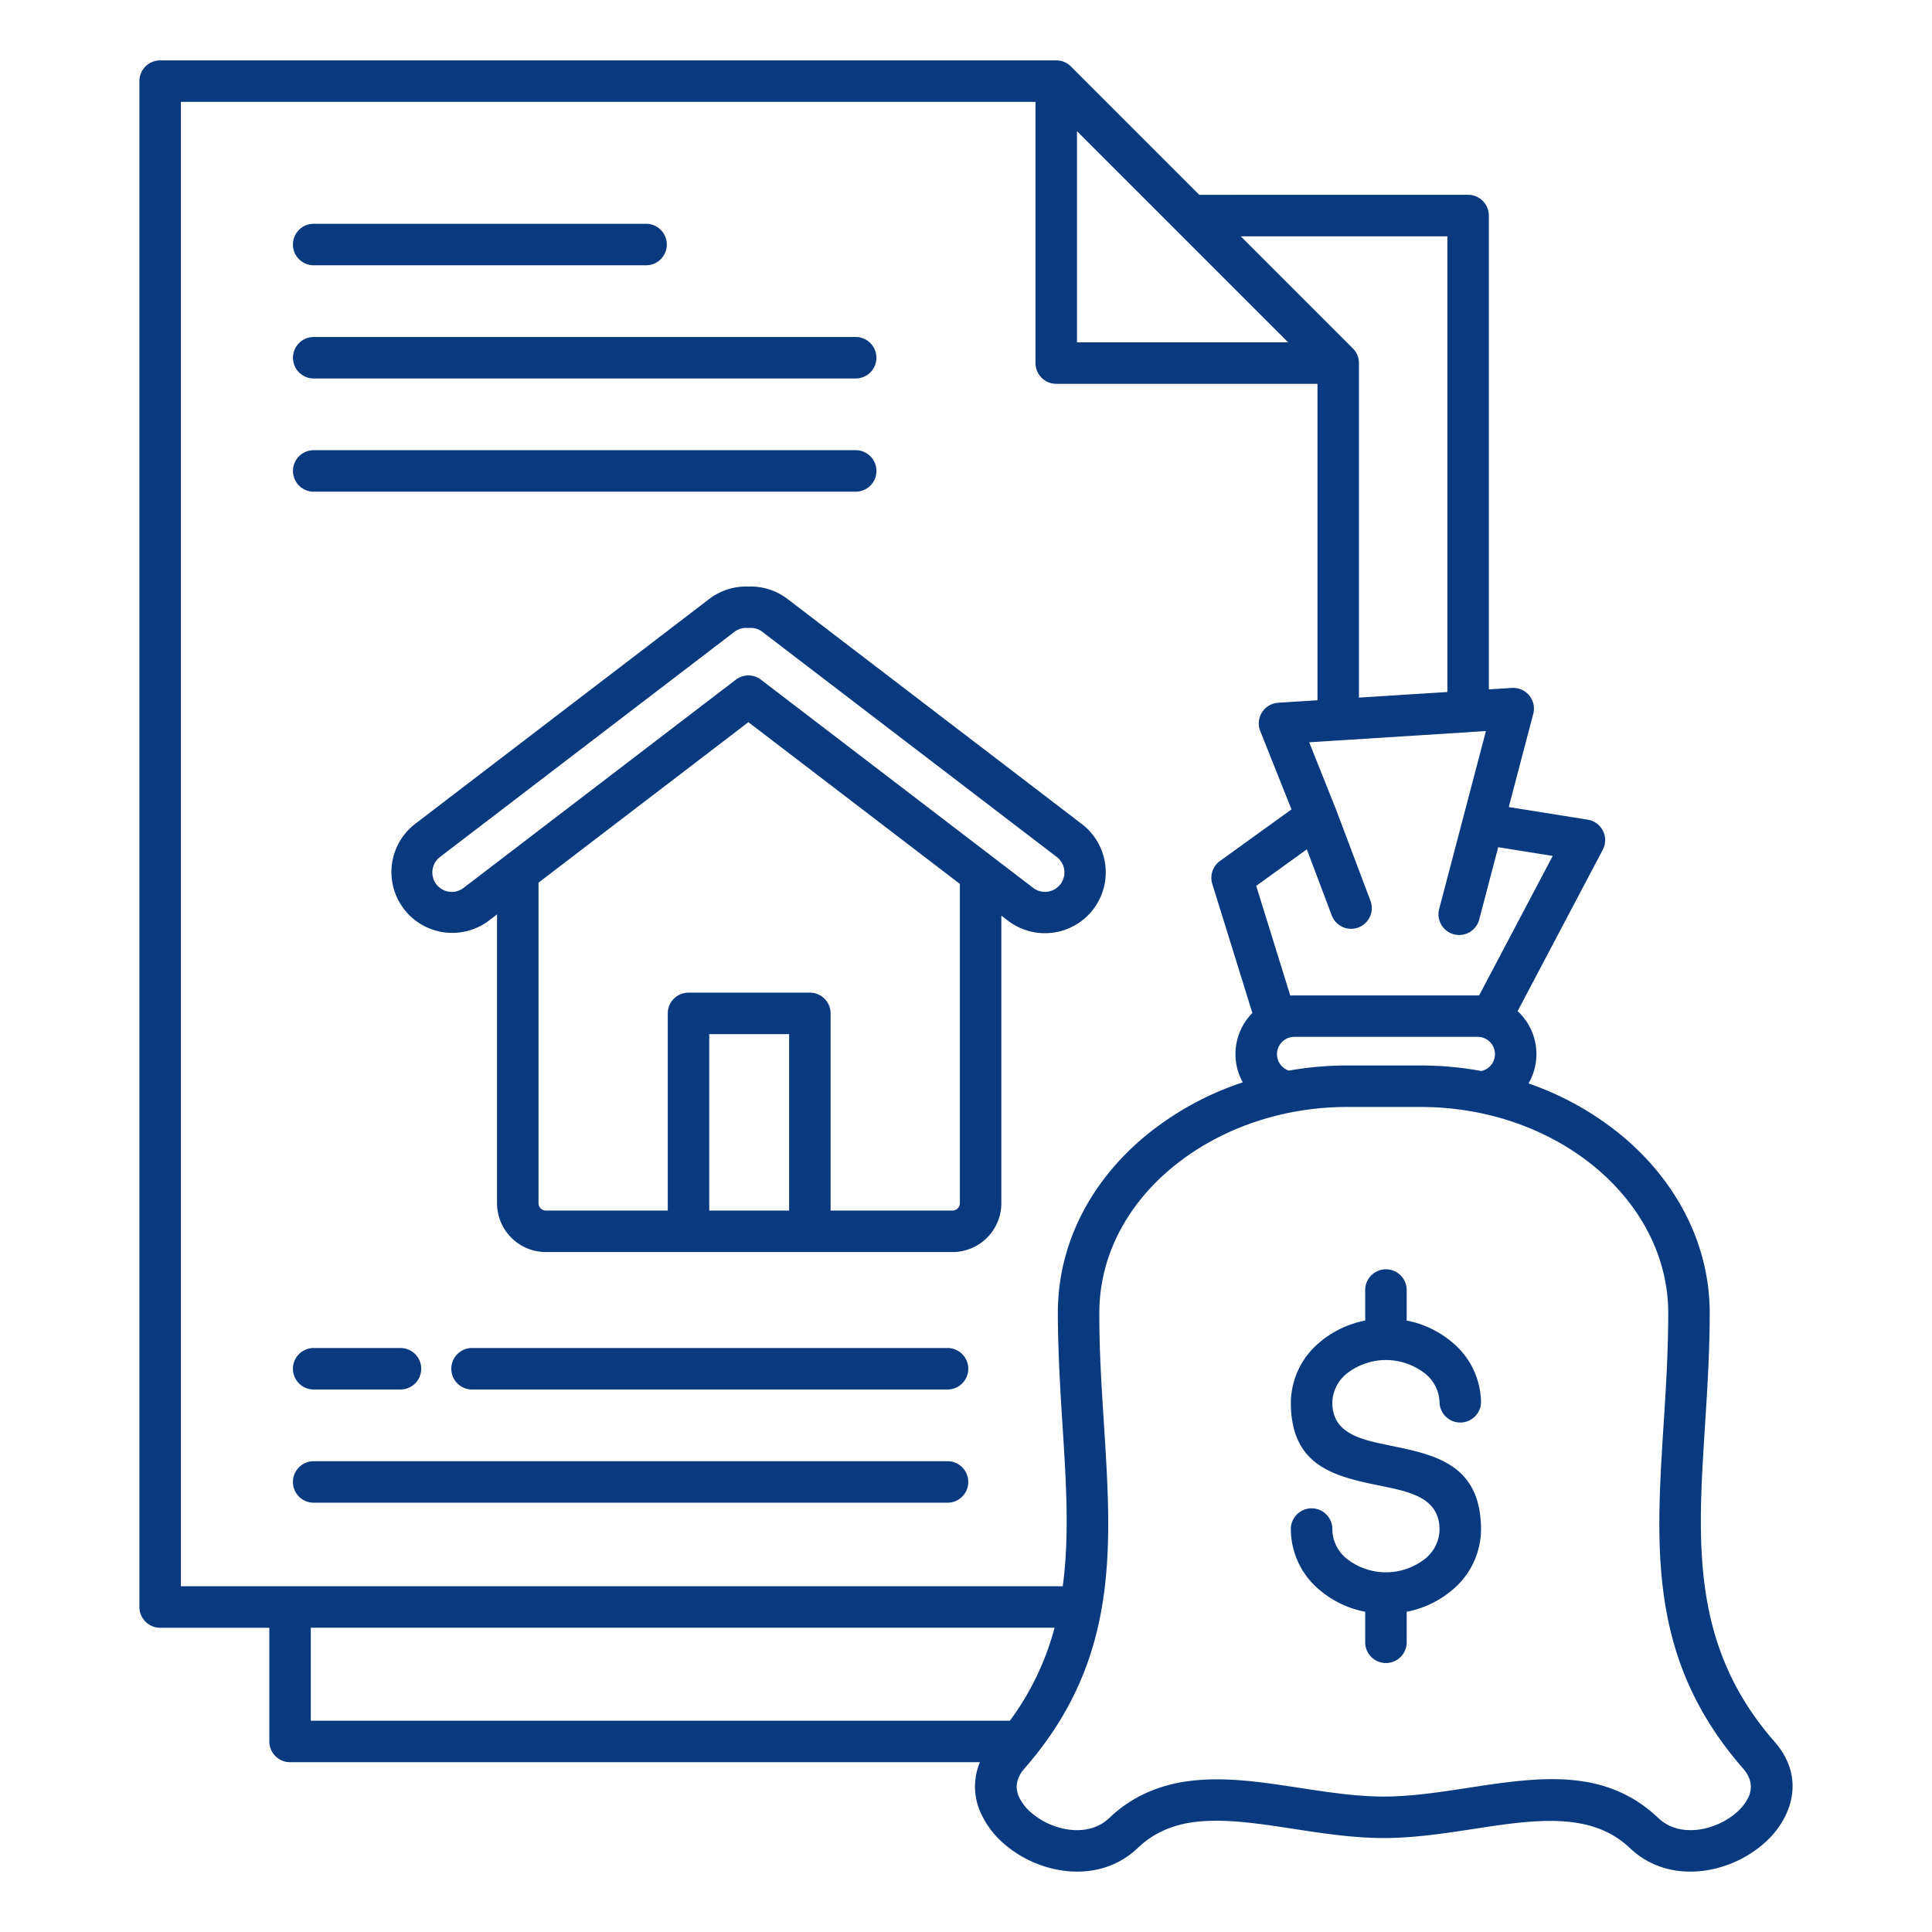<svg xmlns="http://www.w3.org/2000/svg" version="1.1" xmlns:xlink="http://www.w3.org/1999/xlink" width="512" height="512" x="0" y="0" viewBox="0 0 512 512" style="enable-background:new 0 0 512 512" xml:space="preserve" class=""><g><path fill-rule="evenodd" d="M82.932 368.23a5.5 5.5 0 0 1 0-10.993h23a5.5 5.5 0 1 1 0 10.993zm42.366 0a5.5 5.5 0 1 1 0-10.993h125.61a5.5 5.5 0 1 1 0 10.993zm-42.366 30a5.5 5.5 0 0 1 0-10.993h167.976a5.5 5.5 0 1 1 0 10.993zm234.894-346.6-33.971-33.97A5.48 5.48 0 0 0 279.92 16H42.445a5.5 5.5 0 0 0-5.5 5.5v404.372a5.5 5.5 0 0 0 5.5 5.5h28.926V461.5a5.5 5.5 0 0 0 5.5 5.5h182.818a16.71 16.71 0 0 0 .42 13.858 23.6 23.6 0 0 0 6.072 7.856 30.328 30.328 0 0 0 8.674 5.212c8.648 3.4 19.081 3.018 26.649-4.183a24.488 24.488 0 0 1 6.96-4.694 28.721 28.721 0 0 1 7.944-2.171c7.843-1.049 17.023.355 26.453 1.8 7.828 1.2 15.817 2.42 23.855 2.42s16.028-1.223 23.856-2.42c15.891-2.431 31.038-4.749 41.356 5.068 7.566 7.2 18 7.585 26.649 4.182a30.328 30.328 0 0 0 8.674-5.212 23.6 23.6 0 0 0 6.071-7.856c2.812-6.1 2.47-12.989-3.08-19.33-22.123-25.271-20.384-52.571-18.407-83.589.617-9.683 1.256-19.709 1.256-29.969 0-18.22-8.749-34.725-22.843-46.639a79.216 79.216 0 0 0-25.177-14.2 15.5 15.5 0 0 0-2.472-18.775c-.137-.136-.275-.27-.416-.4l22.574-42.772a5.481 5.481 0 0 0-3.99-7.963l-20.928-3.349 6.44-24.512a5.489 5.489 0 0 0-5.6-7.054l-6.117.389V57.128a5.5 5.5 0 0 0-5.5-5.5zm71.94 142.355 4.021-.255-12.394 47.17A5.484 5.484 0 0 0 392 243.7l5.039-19.18 14.45 2.312-19.509 36.962h-48.992c-.355 0-.707.013-1.056.036l-9.023-29.067 13.415-9.679 6.59 17.472a5.483 5.483 0 1 0 10.262-3.865l-9.116-24.17h-.006c-.032-.086-.067-.172-.1-.257l-7-17.55 7.7-.488a5.826 5.826 0 0 0 .691-.044l33.729-2.142a5.7 5.7 0 0 0 .7-.045zm-6.2-10.6-23.43 1.488V96.22a5.478 5.478 0 0 0-1.61-3.886l-29.707-29.709h54.75v120.763zM274.907 464.553c21.456-27.366 19.664-55.522 17.639-87.3-.229-3.6-.462-7.258-.642-10.521a440.289 440.289 0 0 1-.423-9.287 284.42 284.42 0 0 1-.147-9.473c0-15.071 7.294-28.425 18.782-38.136 12.141-10.263 28.92-16.477 46.831-16.477h19.538c18.227 0 34.747 6.261 46.679 16.347 11.682 9.875 18.934 23.425 18.934 38.266 0 10.249-.617 19.931-1.213 29.282-2.128 33.4-4 62.8 21.112 91.49 2.236 2.554 2.424 5.222 1.364 7.522a12.687 12.687 0 0 1-3.281 4.163 19.231 19.231 0 0 1-5.5 3.28c-5.089 2-11.051 1.945-15.1-1.906-14.234-13.544-31.954-10.833-50.545-7.988-7.409 1.133-14.972 2.29-22.224 2.29s-14.814-1.157-22.223-2.29c-10.151-1.553-20.032-3.065-29.5-1.8A39.748 39.748 0 0 0 304 475.044a35.3 35.3 0 0 0-10.051 6.756c-4.049 3.852-10.01 3.909-15.1 1.907a19.214 19.214 0 0 1-5.5-3.28 12.677 12.677 0 0 1-3.28-4.164c-1.06-2.3-.872-4.967 1.364-7.521a97.028 97.028 0 0 0 2.9-3.475 5.6 5.6 0 0 0 .568-.714zM82.363 431.368h197.106a72.787 72.787 0 0 1-11.841 24.639H82.363zM82.932 70.3a5.5 5.5 0 0 1 0-10.993h88.478a5.5 5.5 0 0 1 0 10.993zm0 30a5.5 5.5 0 0 1 0-10.992h143.62a5.5 5.5 0 1 1 0 10.992zm0 30a5.5 5.5 0 0 1 0-10.992h143.62a5.5 5.5 0 1 1 0 10.992zm202.484-95.536 26.249 26.25 29.708 29.707h-55.957zm63.73 66.952h-69.227a5.5 5.5 0 0 1-5.5-5.5V26.993H47.941v393.383h233.7c1.8-13.409.9-27.492-.048-42.438-.213-3.344-.429-6.733-.641-10.607v-.021c-.164-3-.311-6.142-.424-9.523-.119-3.58-.191-6.9-.191-9.817 0-18.5 8.812-34.778 22.69-46.509a80.158 80.158 0 0 1 26.322-14.626 15.479 15.479 0 0 1 2.54-18.386l-10.623-34.22a5.484 5.484 0 0 1 2.238-6.2l18.754-13.53-8.28-20.772a5.477 5.477 0 0 1 4.745-7.483v-.01l10.419-.662v-83.856zm43.436 182.117a88.4 88.4 0 0 0-16.1-1.469h-19.535a87.5 87.5 0 0 0-15.365 1.359 4.653 4.653 0 0 1-2.081-1.39 4.592 4.592 0 0 1 3.487-7.556H391.6a4.582 4.582 0 0 1 .985 9.056zm-215.615 36.981h-32.316a1.958 1.958 0 0 1-1.939-1.939v-84.959l55.62-42.532 56.043 42.857v84.634a1.958 1.958 0 0 1-1.939 1.939h-32.315v-52.253a5.5 5.5 0 0 0-5.5-5.5h-32.158a5.5 5.5 0 0 0-5.5 5.5v52.253zm32.161 0h-21.169v-46.757h21.169zm-10.8-165.374a16.116 16.116 0 0 1 10.371 3.292l78.03 59.668a16.119 16.119 0 0 1-19.577 25.613l-1.784-1.364v76.228a12.955 12.955 0 0 1-12.932 12.932H144.651a12.954 12.954 0 0 1-12.931-12.932v-76.555l-2.209 1.689a16.119 16.119 0 0 1-19.577-25.611l78.026-59.666a16.116 16.116 0 0 1 10.372-3.292zm2.11 11.177a5.1 5.1 0 0 1 1.6.831l78.026 59.667a5.11 5.11 0 0 1 1.968 3.394 5.152 5.152 0 0 1-8.233 4.786l-72.139-55.173a5.487 5.487 0 0 0-6.741.065L122.855 235.3a5.147 5.147 0 0 1-8.232-4.786 5.1 5.1 0 0 1 1.967-3.394l78.026-59.667a5.1 5.1 0 0 1 1.606-.831 5.181 5.181 0 0 1 1.809-.214 5.521 5.521 0 0 0 .617 0 5.176 5.176 0 0 1 1.794.214zm141.652 238.8a5.5 5.5 0 1 1 10.993 0 10.127 10.127 0 0 0 3.816 7.661 16.794 16.794 0 0 0 20.778 0 10.127 10.127 0 0 0 3.816-7.661c0-8.453-7.7-10.035-15.375-11.613-12.029-2.471-24.028-4.938-24.028-22.121a21 21 0 0 1 7.725-16.035 26.35 26.35 0 0 1 11.977-5.685v-7.876a5.5 5.5 0 1 1 10.992 0v7.876a26.35 26.35 0 0 1 11.977 5.685 21 21 0 0 1 7.725 16.035 5.5 5.5 0 0 1-10.993 0 10.127 10.127 0 0 0-3.816-7.662 16.8 16.8 0 0 0-20.778 0 10.127 10.127 0 0 0-3.816 7.662c0 8.258 7.6 9.82 15.225 11.387 12.074 2.481 24.178 4.969 24.178 22.347a21 21 0 0 1-7.725 16.034 26.34 26.34 0 0 1-11.977 5.685v7.876a5.5 5.5 0 1 1-10.992 0v-7.876a26.34 26.34 0 0 1-11.977-5.685 21 21 0 0 1-7.721-16.033z" fill="#093a7f" opacity="1" data-original="#000000" class=""></path></g></svg>